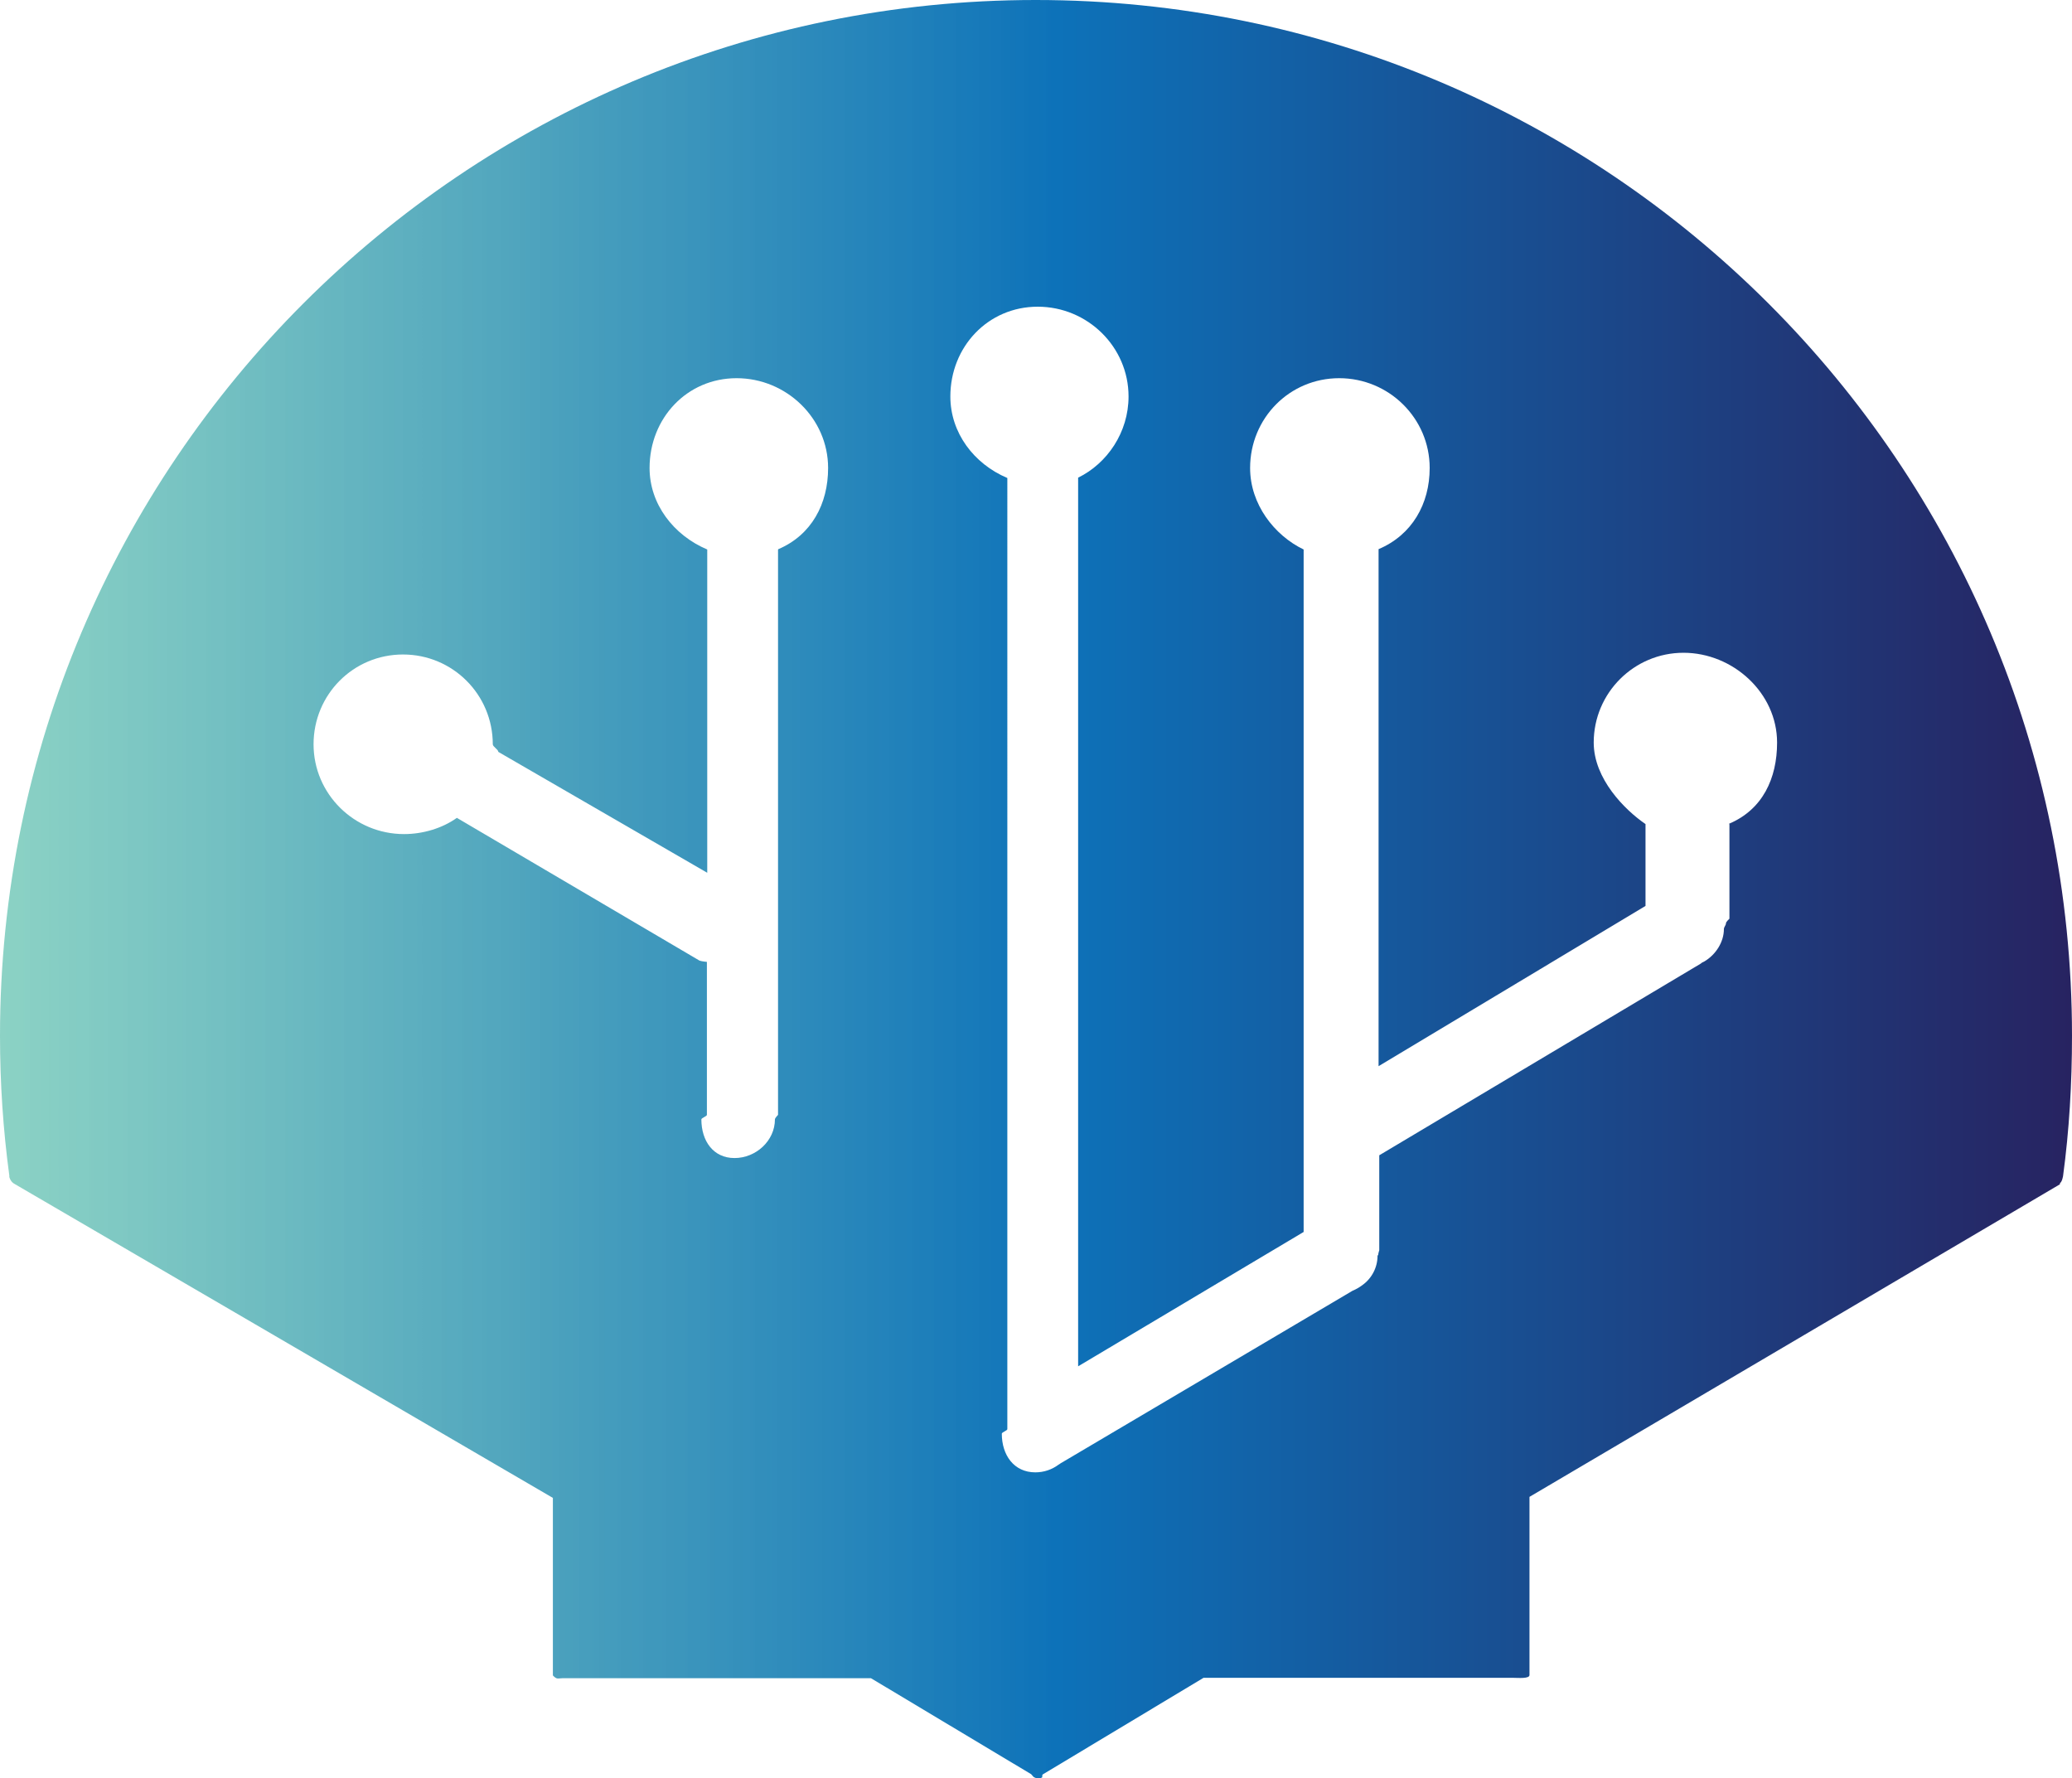 <?xml version="1.0" encoding="UTF-8"?>
<svg id="Layer_1" data-name="Layer 1" xmlns="http://www.w3.org/2000/svg" xmlns:xlink="http://www.w3.org/1999/xlink" viewBox="0 0 60 51.48">
  <defs>
    <style>
      .cls-1 {
        fill: url(#linear-gradient);
      }
    </style>
    <linearGradient id="linear-gradient" x1="0" y1="25.74" x2="60" y2="25.74" gradientUnits="userSpaceOnUse">
      <stop offset="0" stop-color="#6fc7b6" stop-opacity=".8"/>
      <stop offset=".29" stop-color="#3594b7" stop-opacity=".92"/>
      <stop offset=".51" stop-color="#0d72b9"/>
      <stop offset="1" stop-color="#272361"/>
    </linearGradient>
  </defs>
  <path class="cls-1" d="m29.99,0C13.43,0,0,13.43,0,29.99c0,1.37.09,2.72.27,4.05,0,.01,0,.03,0,.04.02.07.06.14.12.18l.05.03,15.57,9.08v5.14c.12.13.15.08.29.08h8.92l4.64,2.78.07.08s.07.04.11.04c.05,0,.1,0,.14-.03,0,0,0-.07.01-.08l4.66-2.8h8.99c.12,0,.45.03.45-.08v-5.16l15.36-9.05v-.03c.06-.05.07-.12.09-.2.18-1.33.26-2.69.26-4.07C60,13.43,46.56,0,29.99,0Zm-7.46,15.91v16.37s-.09.09-.09.13c0,.62-.55,1.12-1.17,1.12s-.96-.5-.96-1.12c0-.04.16-.09.16-.13v-4.43c-.12-.01-.2-.03-.22-.04l-7.02-4.13c-.42.3-.98.47-1.53.47-1.44,0-2.62-1.16-2.62-2.6s1.15-2.6,2.59-2.6,2.6,1.16,2.6,2.6c0,.07.16.15.16.22l6.05,3.5v-9.36c-.97-.41-1.67-1.31-1.67-2.36,0-1.44,1.08-2.6,2.52-2.6s2.65,1.16,2.65,2.6c0,1.04-.48,1.94-1.44,2.35Zm27.55,7.96v2.73s-.1.09-.1.13c0,.06-.06.11-.06.17,0,.37-.23.74-.57.94-.04.02-.07.03-.1.06l-9.31,5.55v2.75s-.03.09-.03.13c0,.01-.02.02-.02.03,0,.33-.16.65-.44.85-.08.06-.18.12-.28.16l-8.46,5s-.04.03-.06.04c-.19.14-.42.22-.67.22-.62,0-.97-.5-.97-1.12,0-.04.16-.09.16-.13V13.84c-.97-.41-1.65-1.31-1.65-2.36,0-1.44,1.09-2.6,2.53-2.6s2.63,1.16,2.63,2.6c0,1.04-.62,1.94-1.46,2.35v25.73l6.53-3.89V15.91c-.85-.41-1.55-1.31-1.55-2.36,0-1.44,1.14-2.6,2.58-2.6s2.62,1.16,2.62,2.6c0,1.04-.51,1.94-1.48,2.35v14.97l7.73-4.64v-2.37c-.6-.41-1.5-1.31-1.5-2.36,0-1.44,1.17-2.6,2.6-2.6s2.71,1.16,2.71,2.6c0,1.04-.42,1.94-1.39,2.35Z"/>
</svg>